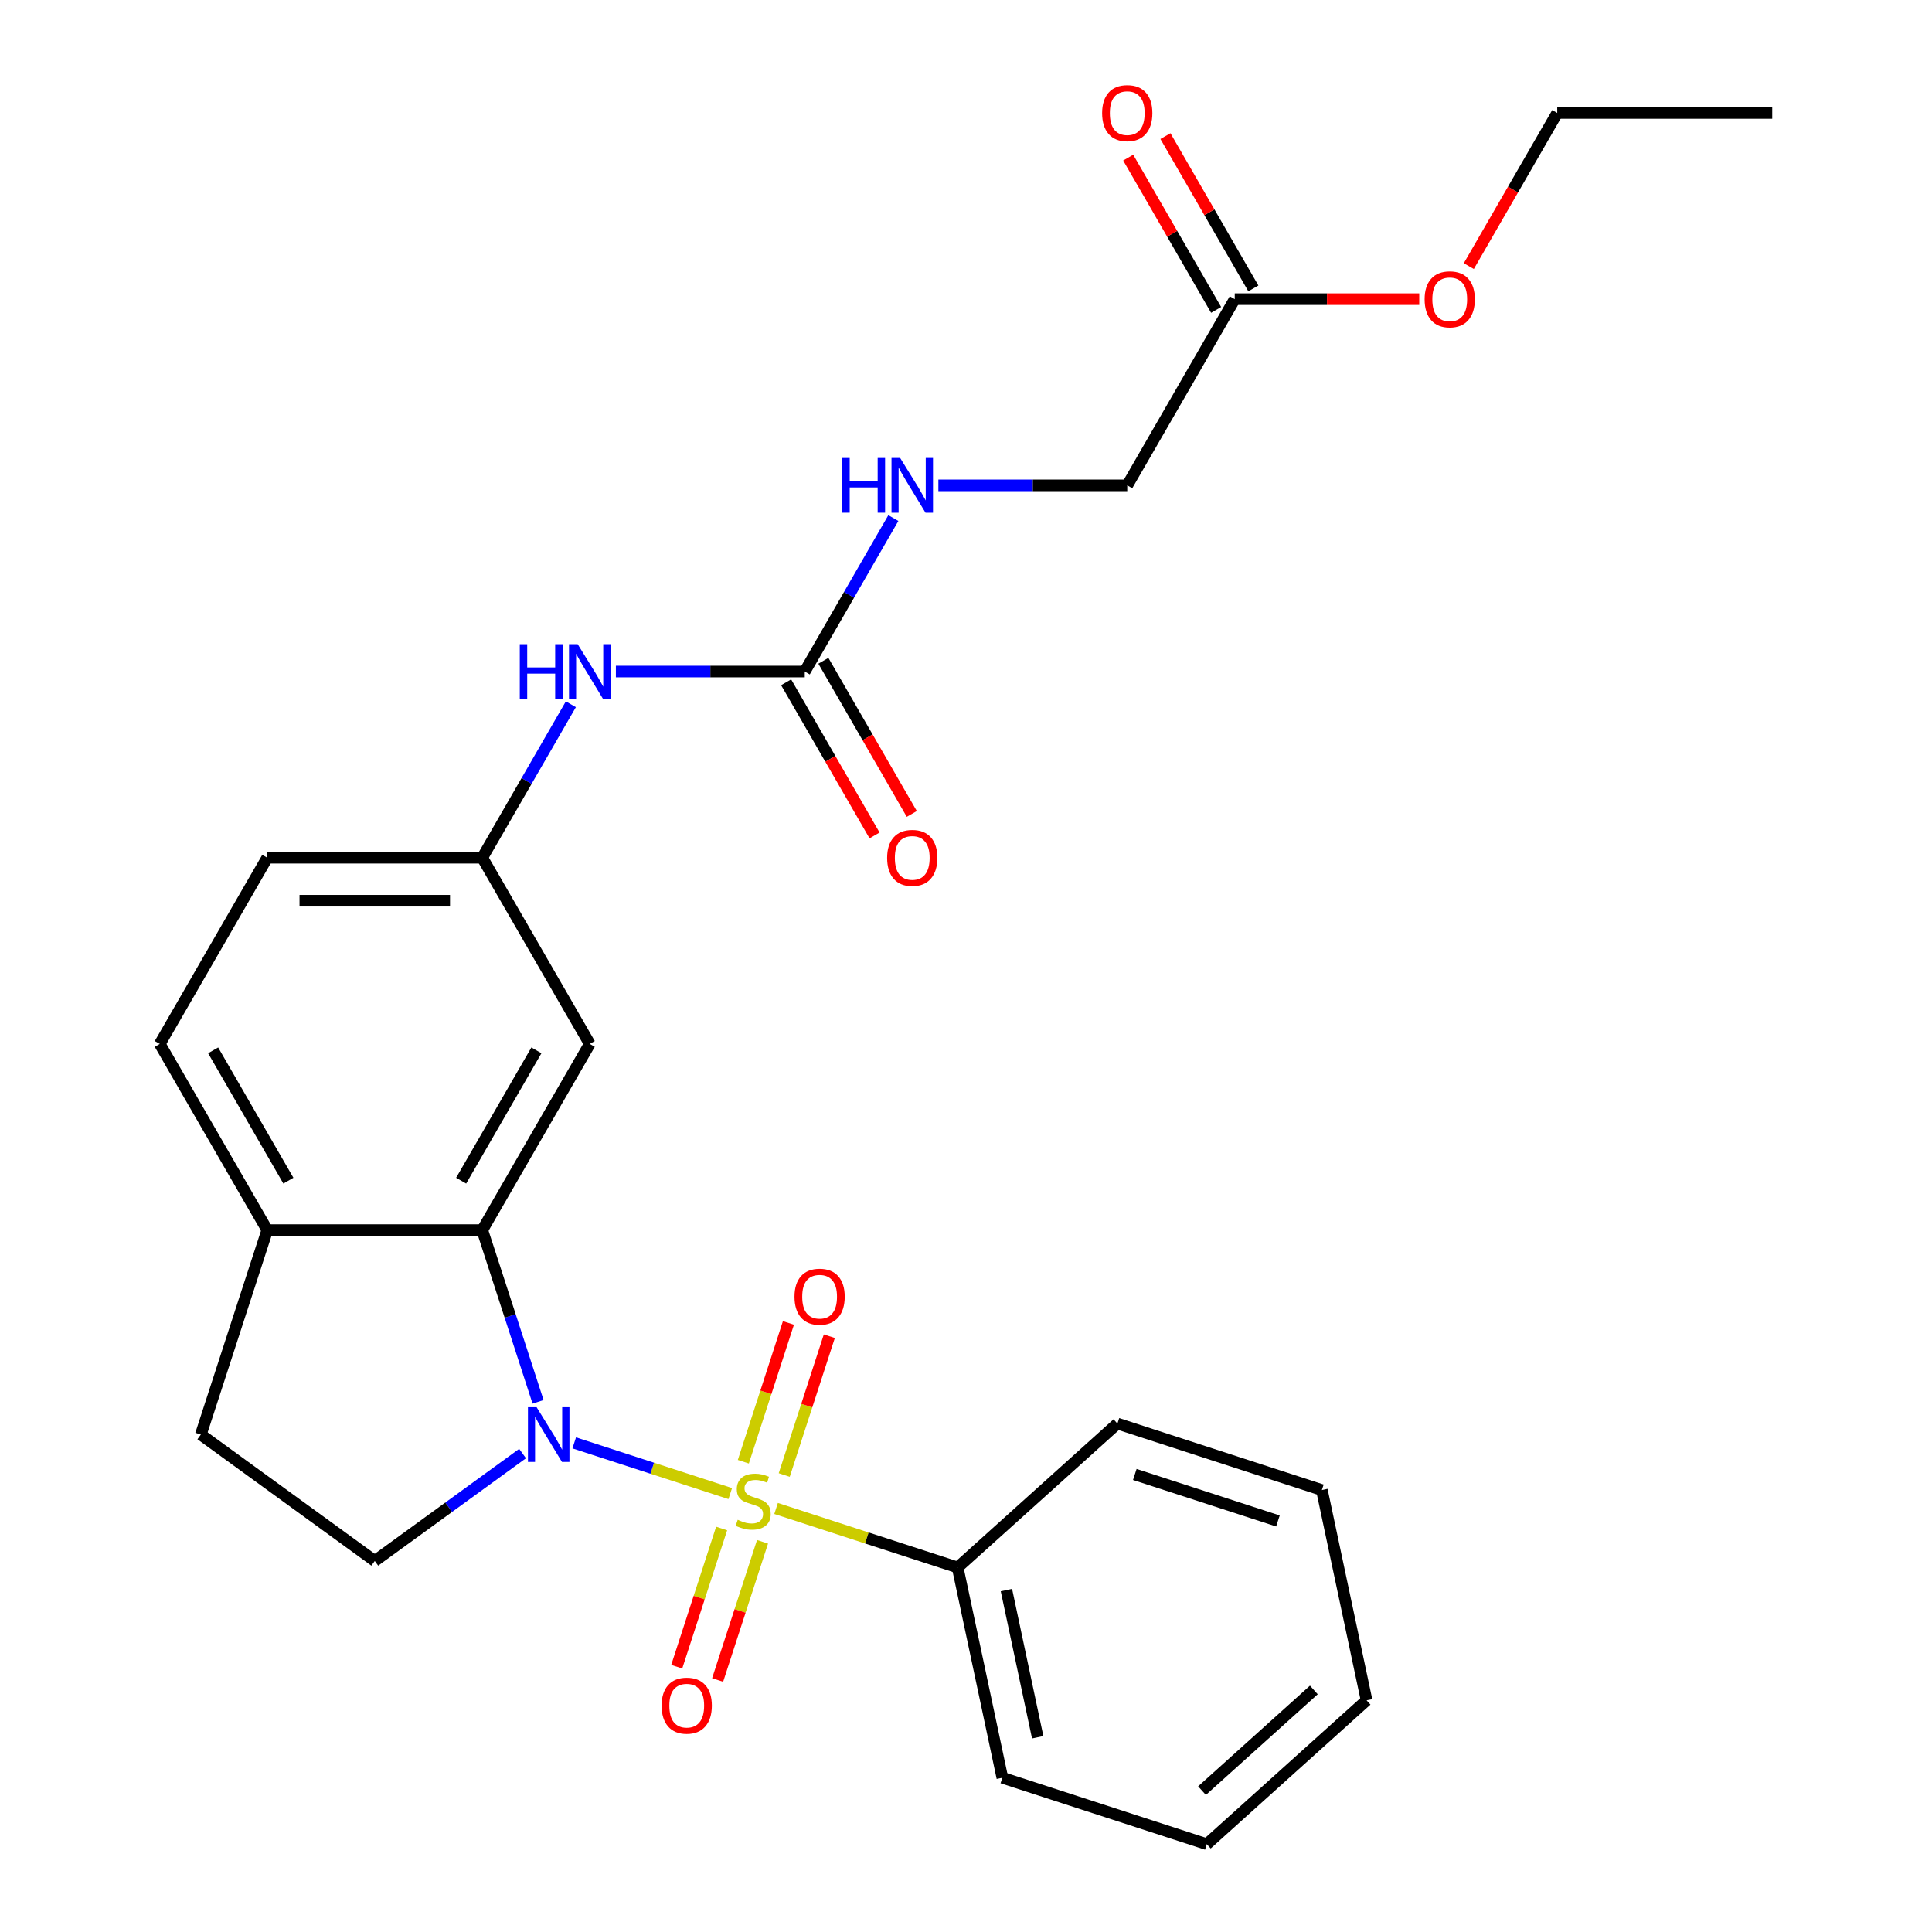 <?xml version='1.0' encoding='iso-8859-1'?>
<svg version='1.1' baseProfile='full'
              xmlns='http://www.w3.org/2000/svg'
                      xmlns:rdkit='http://www.rdkit.org/xml'
                      xmlns:xlink='http://www.w3.org/1999/xlink'
                  xml:space='preserve'
width='1000px' height='1000px' viewBox='0 0 1000 1000'>
<!-- END OF HEADER -->
<rect style='opacity:1.0;fill:#FFFFFF;stroke:none' width='1000' height='1000' x='0' y='0'> </rect>
<path class='bond-0' d='M 377.979,773.067 L 337.598,759.947' style='fill:none;fill-rule:evenodd;stroke:#CCCC00;stroke-width:6px;stroke-linecap:butt;stroke-linejoin:miter;stroke-opacity:1' />
<path class='bond-0' d='M 337.598,759.947 L 297.217,746.826' style='fill:none;fill-rule:evenodd;stroke:#0000FF;stroke-width:6px;stroke-linecap:butt;stroke-linejoin:miter;stroke-opacity:1' />
<path class='bond-5' d='M 405.916,763.458 L 417.586,727.541' style='fill:none;fill-rule:evenodd;stroke:#CCCC00;stroke-width:6px;stroke-linecap:butt;stroke-linejoin:miter;stroke-opacity:1' />
<path class='bond-5' d='M 417.586,727.541 L 429.256,691.624' style='fill:none;fill-rule:evenodd;stroke:#FF0000;stroke-width:6px;stroke-linecap:butt;stroke-linejoin:miter;stroke-opacity:1' />
<path class='bond-5' d='M 384.749,756.581 L 396.419,720.664' style='fill:none;fill-rule:evenodd;stroke:#CCCC00;stroke-width:6px;stroke-linecap:butt;stroke-linejoin:miter;stroke-opacity:1' />
<path class='bond-5' d='M 396.419,720.664 L 408.089,684.747' style='fill:none;fill-rule:evenodd;stroke:#FF0000;stroke-width:6px;stroke-linecap:butt;stroke-linejoin:miter;stroke-opacity:1' />
<path class='bond-6' d='M 373.518,791.145 L 361.897,826.912' style='fill:none;fill-rule:evenodd;stroke:#CCCC00;stroke-width:6px;stroke-linecap:butt;stroke-linejoin:miter;stroke-opacity:1' />
<path class='bond-6' d='M 361.897,826.912 L 350.276,862.679' style='fill:none;fill-rule:evenodd;stroke:#FF0000;stroke-width:6px;stroke-linecap:butt;stroke-linejoin:miter;stroke-opacity:1' />
<path class='bond-6' d='M 394.685,798.022 L 383.064,833.79' style='fill:none;fill-rule:evenodd;stroke:#CCCC00;stroke-width:6px;stroke-linecap:butt;stroke-linejoin:miter;stroke-opacity:1' />
<path class='bond-6' d='M 383.064,833.79 L 371.442,869.557' style='fill:none;fill-rule:evenodd;stroke:#FF0000;stroke-width:6px;stroke-linecap:butt;stroke-linejoin:miter;stroke-opacity:1' />
<path class='bond-7' d='M 401.703,780.776 L 448.689,796.043' style='fill:none;fill-rule:evenodd;stroke:#CCCC00;stroke-width:6px;stroke-linecap:butt;stroke-linejoin:miter;stroke-opacity:1' />
<path class='bond-7' d='M 448.689,796.043 L 495.675,811.309' style='fill:none;fill-rule:evenodd;stroke:#000000;stroke-width:6px;stroke-linecap:butt;stroke-linejoin:miter;stroke-opacity:1' />
<path class='bond-1' d='M 278.502,725.592 L 264.06,681.146' style='fill:none;fill-rule:evenodd;stroke:#0000FF;stroke-width:6px;stroke-linecap:butt;stroke-linejoin:miter;stroke-opacity:1' />
<path class='bond-1' d='M 264.06,681.146 L 249.619,636.7' style='fill:none;fill-rule:evenodd;stroke:#000000;stroke-width:6px;stroke-linecap:butt;stroke-linejoin:miter;stroke-opacity:1' />
<path class='bond-3' d='M 270.485,752.358 L 232.232,780.151' style='fill:none;fill-rule:evenodd;stroke:#0000FF;stroke-width:6px;stroke-linecap:butt;stroke-linejoin:miter;stroke-opacity:1' />
<path class='bond-3' d='M 232.232,780.151 L 193.979,807.943' style='fill:none;fill-rule:evenodd;stroke:#000000;stroke-width:6px;stroke-linecap:butt;stroke-linejoin:miter;stroke-opacity:1' />
<path class='bond-4' d='M 249.619,636.7 L 305.259,540.328' style='fill:none;fill-rule:evenodd;stroke:#000000;stroke-width:6px;stroke-linecap:butt;stroke-linejoin:miter;stroke-opacity:1' />
<path class='bond-4' d='M 238.691,611.116 L 277.639,543.656' style='fill:none;fill-rule:evenodd;stroke:#000000;stroke-width:6px;stroke-linecap:butt;stroke-linejoin:miter;stroke-opacity:1' />
<path class='bond-8' d='M 249.619,636.7 L 138.339,636.7' style='fill:none;fill-rule:evenodd;stroke:#000000;stroke-width:6px;stroke-linecap:butt;stroke-linejoin:miter;stroke-opacity:1' />
<path class='bond-2' d='M 416.54,347.585 L 367.66,347.585' style='fill:none;fill-rule:evenodd;stroke:#000000;stroke-width:6px;stroke-linecap:butt;stroke-linejoin:miter;stroke-opacity:1' />
<path class='bond-2' d='M 367.66,347.585 L 318.781,347.585' style='fill:none;fill-rule:evenodd;stroke:#0000FF;stroke-width:6px;stroke-linecap:butt;stroke-linejoin:miter;stroke-opacity:1' />
<path class='bond-11' d='M 416.54,347.585 L 439.469,307.87' style='fill:none;fill-rule:evenodd;stroke:#000000;stroke-width:6px;stroke-linecap:butt;stroke-linejoin:miter;stroke-opacity:1' />
<path class='bond-11' d='M 439.469,307.87 L 462.398,268.155' style='fill:none;fill-rule:evenodd;stroke:#0000FF;stroke-width:6px;stroke-linecap:butt;stroke-linejoin:miter;stroke-opacity:1' />
<path class='bond-13' d='M 406.903,353.149 L 429.786,392.784' style='fill:none;fill-rule:evenodd;stroke:#000000;stroke-width:6px;stroke-linecap:butt;stroke-linejoin:miter;stroke-opacity:1' />
<path class='bond-13' d='M 429.786,392.784 L 452.669,432.419' style='fill:none;fill-rule:evenodd;stroke:#FF0000;stroke-width:6px;stroke-linecap:butt;stroke-linejoin:miter;stroke-opacity:1' />
<path class='bond-13' d='M 426.177,342.021 L 449.06,381.656' style='fill:none;fill-rule:evenodd;stroke:#000000;stroke-width:6px;stroke-linecap:butt;stroke-linejoin:miter;stroke-opacity:1' />
<path class='bond-13' d='M 449.06,381.656 L 471.943,421.291' style='fill:none;fill-rule:evenodd;stroke:#FF0000;stroke-width:6px;stroke-linecap:butt;stroke-linejoin:miter;stroke-opacity:1' />
<path class='bond-14' d='M 193.979,807.943 L 103.951,742.534' style='fill:none;fill-rule:evenodd;stroke:#000000;stroke-width:6px;stroke-linecap:butt;stroke-linejoin:miter;stroke-opacity:1' />
<path class='bond-12' d='M 305.259,540.328 L 249.619,443.957' style='fill:none;fill-rule:evenodd;stroke:#000000;stroke-width:6px;stroke-linecap:butt;stroke-linejoin:miter;stroke-opacity:1' />
<path class='bond-20' d='M 495.675,811.309 L 518.811,920.158' style='fill:none;fill-rule:evenodd;stroke:#000000;stroke-width:6px;stroke-linecap:butt;stroke-linejoin:miter;stroke-opacity:1' />
<path class='bond-20' d='M 520.915,823.009 L 537.11,899.203' style='fill:none;fill-rule:evenodd;stroke:#000000;stroke-width:6px;stroke-linecap:butt;stroke-linejoin:miter;stroke-opacity:1' />
<path class='bond-21' d='M 495.675,811.309 L 578.372,736.848' style='fill:none;fill-rule:evenodd;stroke:#000000;stroke-width:6px;stroke-linecap:butt;stroke-linejoin:miter;stroke-opacity:1' />
<path class='bond-16' d='M 138.339,636.7 L 82.698,540.328' style='fill:none;fill-rule:evenodd;stroke:#000000;stroke-width:6px;stroke-linecap:butt;stroke-linejoin:miter;stroke-opacity:1' />
<path class='bond-16' d='M 149.267,611.116 L 110.319,543.656' style='fill:none;fill-rule:evenodd;stroke:#000000;stroke-width:6px;stroke-linecap:butt;stroke-linejoin:miter;stroke-opacity:1' />
<path class='bond-27' d='M 138.339,636.7 L 103.951,742.534' style='fill:none;fill-rule:evenodd;stroke:#000000;stroke-width:6px;stroke-linecap:butt;stroke-linejoin:miter;stroke-opacity:1' />
<path class='bond-9' d='M 295.478,364.527 L 272.548,404.242' style='fill:none;fill-rule:evenodd;stroke:#0000FF;stroke-width:6px;stroke-linecap:butt;stroke-linejoin:miter;stroke-opacity:1' />
<path class='bond-9' d='M 272.548,404.242 L 249.619,443.957' style='fill:none;fill-rule:evenodd;stroke:#000000;stroke-width:6px;stroke-linecap:butt;stroke-linejoin:miter;stroke-opacity:1' />
<path class='bond-10' d='M 639.101,154.842 L 583.46,251.213' style='fill:none;fill-rule:evenodd;stroke:#000000;stroke-width:6px;stroke-linecap:butt;stroke-linejoin:miter;stroke-opacity:1' />
<path class='bond-15' d='M 648.738,149.278 L 625.982,109.863' style='fill:none;fill-rule:evenodd;stroke:#000000;stroke-width:6px;stroke-linecap:butt;stroke-linejoin:miter;stroke-opacity:1' />
<path class='bond-15' d='M 625.982,109.863 L 603.225,70.448' style='fill:none;fill-rule:evenodd;stroke:#FF0000;stroke-width:6px;stroke-linecap:butt;stroke-linejoin:miter;stroke-opacity:1' />
<path class='bond-15' d='M 629.463,160.406 L 606.707,120.991' style='fill:none;fill-rule:evenodd;stroke:#000000;stroke-width:6px;stroke-linecap:butt;stroke-linejoin:miter;stroke-opacity:1' />
<path class='bond-15' d='M 606.707,120.991 L 583.951,81.576' style='fill:none;fill-rule:evenodd;stroke:#FF0000;stroke-width:6px;stroke-linecap:butt;stroke-linejoin:miter;stroke-opacity:1' />
<path class='bond-19' d='M 639.101,154.842 L 686.85,154.842' style='fill:none;fill-rule:evenodd;stroke:#000000;stroke-width:6px;stroke-linecap:butt;stroke-linejoin:miter;stroke-opacity:1' />
<path class='bond-19' d='M 686.85,154.842 L 734.599,154.842' style='fill:none;fill-rule:evenodd;stroke:#FF0000;stroke-width:6px;stroke-linecap:butt;stroke-linejoin:miter;stroke-opacity:1' />
<path class='bond-17' d='M 485.702,251.213 L 534.581,251.213' style='fill:none;fill-rule:evenodd;stroke:#0000FF;stroke-width:6px;stroke-linecap:butt;stroke-linejoin:miter;stroke-opacity:1' />
<path class='bond-17' d='M 534.581,251.213 L 583.46,251.213' style='fill:none;fill-rule:evenodd;stroke:#000000;stroke-width:6px;stroke-linecap:butt;stroke-linejoin:miter;stroke-opacity:1' />
<path class='bond-29' d='M 249.619,443.957 L 138.339,443.957' style='fill:none;fill-rule:evenodd;stroke:#000000;stroke-width:6px;stroke-linecap:butt;stroke-linejoin:miter;stroke-opacity:1' />
<path class='bond-29' d='M 232.927,466.213 L 155.031,466.213' style='fill:none;fill-rule:evenodd;stroke:#000000;stroke-width:6px;stroke-linecap:butt;stroke-linejoin:miter;stroke-opacity:1' />
<path class='bond-18' d='M 82.698,540.328 L 138.339,443.957' style='fill:none;fill-rule:evenodd;stroke:#000000;stroke-width:6px;stroke-linecap:butt;stroke-linejoin:miter;stroke-opacity:1' />
<path class='bond-22' d='M 760.255,137.74 L 783.138,98.105' style='fill:none;fill-rule:evenodd;stroke:#FF0000;stroke-width:6px;stroke-linecap:butt;stroke-linejoin:miter;stroke-opacity:1' />
<path class='bond-22' d='M 783.138,98.105 L 806.021,58.47' style='fill:none;fill-rule:evenodd;stroke:#000000;stroke-width:6px;stroke-linecap:butt;stroke-linejoin:miter;stroke-opacity:1' />
<path class='bond-25' d='M 518.811,920.158 L 624.645,954.545' style='fill:none;fill-rule:evenodd;stroke:#000000;stroke-width:6px;stroke-linecap:butt;stroke-linejoin:miter;stroke-opacity:1' />
<path class='bond-24' d='M 578.372,736.848 L 684.206,771.236' style='fill:none;fill-rule:evenodd;stroke:#000000;stroke-width:6px;stroke-linecap:butt;stroke-linejoin:miter;stroke-opacity:1' />
<path class='bond-24' d='M 587.37,763.173 L 661.453,787.244' style='fill:none;fill-rule:evenodd;stroke:#000000;stroke-width:6px;stroke-linecap:butt;stroke-linejoin:miter;stroke-opacity:1' />
<path class='bond-23' d='M 806.021,58.47 L 917.302,58.47' style='fill:none;fill-rule:evenodd;stroke:#000000;stroke-width:6px;stroke-linecap:butt;stroke-linejoin:miter;stroke-opacity:1' />
<path class='bond-26' d='M 684.206,771.236 L 707.342,880.084' style='fill:none;fill-rule:evenodd;stroke:#000000;stroke-width:6px;stroke-linecap:butt;stroke-linejoin:miter;stroke-opacity:1' />
<path class='bond-28' d='M 624.645,954.545 L 707.342,880.084' style='fill:none;fill-rule:evenodd;stroke:#000000;stroke-width:6px;stroke-linecap:butt;stroke-linejoin:miter;stroke-opacity:1' />
<path class='bond-28' d='M 622.157,926.837 L 680.046,874.714' style='fill:none;fill-rule:evenodd;stroke:#000000;stroke-width:6px;stroke-linecap:butt;stroke-linejoin:miter;stroke-opacity:1' />
<path  class='atom-0' d='M 381.841 786.642
Q 382.161 786.762, 383.481 787.322
Q 384.801 787.882, 386.241 788.242
Q 387.721 788.562, 389.161 788.562
Q 391.841 788.562, 393.401 787.282
Q 394.961 785.962, 394.961 783.682
Q 394.961 782.122, 394.161 781.162
Q 393.401 780.202, 392.201 779.682
Q 391.001 779.162, 389.001 778.562
Q 386.481 777.802, 384.961 777.082
Q 383.481 776.362, 382.401 774.842
Q 381.361 773.322, 381.361 770.762
Q 381.361 767.202, 383.761 765.002
Q 386.201 762.802, 391.001 762.802
Q 394.281 762.802, 398.001 764.362
L 397.081 767.442
Q 393.681 766.042, 391.121 766.042
Q 388.361 766.042, 386.841 767.202
Q 385.321 768.322, 385.361 770.282
Q 385.361 771.802, 386.121 772.722
Q 386.921 773.642, 388.041 774.162
Q 389.201 774.682, 391.121 775.282
Q 393.681 776.082, 395.201 776.882
Q 396.721 777.682, 397.801 779.322
Q 398.921 780.922, 398.921 783.682
Q 398.921 787.602, 396.281 789.722
Q 393.681 791.802, 389.321 791.802
Q 386.801 791.802, 384.881 791.242
Q 383.001 790.722, 380.761 789.802
L 381.841 786.642
' fill='#CCCC00'/>
<path  class='atom-1' d='M 277.747 728.374
L 287.027 743.374
Q 287.947 744.854, 289.427 747.534
Q 290.907 750.214, 290.987 750.374
L 290.987 728.374
L 294.747 728.374
L 294.747 756.694
L 290.867 756.694
L 280.907 740.294
Q 279.747 738.374, 278.507 736.174
Q 277.307 733.974, 276.947 733.294
L 276.947 756.694
L 273.267 756.694
L 273.267 728.374
L 277.747 728.374
' fill='#0000FF'/>
<path  class='atom-6' d='M 411.228 671.168
Q 411.228 664.368, 414.588 660.568
Q 417.948 656.768, 424.228 656.768
Q 430.508 656.768, 433.868 660.568
Q 437.228 664.368, 437.228 671.168
Q 437.228 678.048, 433.828 681.968
Q 430.428 685.848, 424.228 685.848
Q 417.988 685.848, 414.588 681.968
Q 411.228 678.088, 411.228 671.168
M 424.228 682.648
Q 428.548 682.648, 430.868 679.768
Q 433.228 676.848, 433.228 671.168
Q 433.228 665.608, 430.868 662.808
Q 428.548 659.968, 424.228 659.968
Q 419.908 659.968, 417.548 662.768
Q 415.228 665.568, 415.228 671.168
Q 415.228 676.888, 417.548 679.768
Q 419.908 682.648, 424.228 682.648
' fill='#FF0000'/>
<path  class='atom-7' d='M 342.453 882.836
Q 342.453 876.036, 345.813 872.236
Q 349.173 868.436, 355.453 868.436
Q 361.733 868.436, 365.093 872.236
Q 368.453 876.036, 368.453 882.836
Q 368.453 889.716, 365.053 893.636
Q 361.653 897.516, 355.453 897.516
Q 349.213 897.516, 345.813 893.636
Q 342.453 889.756, 342.453 882.836
M 355.453 894.316
Q 359.773 894.316, 362.093 891.436
Q 364.453 888.516, 364.453 882.836
Q 364.453 877.276, 362.093 874.476
Q 359.773 871.636, 355.453 871.636
Q 351.133 871.636, 348.773 874.436
Q 346.453 877.236, 346.453 882.836
Q 346.453 888.556, 348.773 891.436
Q 351.133 894.316, 355.453 894.316
' fill='#FF0000'/>
<path  class='atom-10' d='M 269.039 333.425
L 272.879 333.425
L 272.879 345.465
L 287.359 345.465
L 287.359 333.425
L 291.199 333.425
L 291.199 361.745
L 287.359 361.745
L 287.359 348.665
L 272.879 348.665
L 272.879 361.745
L 269.039 361.745
L 269.039 333.425
' fill='#0000FF'/>
<path  class='atom-10' d='M 298.999 333.425
L 308.279 348.425
Q 309.199 349.905, 310.679 352.585
Q 312.159 355.265, 312.239 355.425
L 312.239 333.425
L 315.999 333.425
L 315.999 361.745
L 312.119 361.745
L 302.159 345.345
Q 300.999 343.425, 299.759 341.225
Q 298.559 339.025, 298.199 338.345
L 298.199 361.745
L 294.519 361.745
L 294.519 333.425
L 298.999 333.425
' fill='#0000FF'/>
<path  class='atom-12' d='M 435.96 237.053
L 439.8 237.053
L 439.8 249.093
L 454.28 249.093
L 454.28 237.053
L 458.12 237.053
L 458.12 265.373
L 454.28 265.373
L 454.28 252.293
L 439.8 252.293
L 439.8 265.373
L 435.96 265.373
L 435.96 237.053
' fill='#0000FF'/>
<path  class='atom-12' d='M 465.92 237.053
L 475.2 252.053
Q 476.12 253.533, 477.6 256.213
Q 479.08 258.893, 479.16 259.053
L 479.16 237.053
L 482.92 237.053
L 482.92 265.373
L 479.04 265.373
L 469.08 248.973
Q 467.92 247.053, 466.68 244.853
Q 465.48 242.653, 465.12 241.973
L 465.12 265.373
L 461.44 265.373
L 461.44 237.053
L 465.92 237.053
' fill='#0000FF'/>
<path  class='atom-14' d='M 459.18 444.037
Q 459.18 437.237, 462.54 433.437
Q 465.9 429.637, 472.18 429.637
Q 478.46 429.637, 481.82 433.437
Q 485.18 437.237, 485.18 444.037
Q 485.18 450.917, 481.78 454.837
Q 478.38 458.717, 472.18 458.717
Q 465.94 458.717, 462.54 454.837
Q 459.18 450.957, 459.18 444.037
M 472.18 455.517
Q 476.5 455.517, 478.82 452.637
Q 481.18 449.717, 481.18 444.037
Q 481.18 438.477, 478.82 435.677
Q 476.5 432.837, 472.18 432.837
Q 467.86 432.837, 465.5 435.637
Q 463.18 438.437, 463.18 444.037
Q 463.18 449.757, 465.5 452.637
Q 467.86 455.517, 472.18 455.517
' fill='#FF0000'/>
<path  class='atom-16' d='M 570.46 58.55
Q 570.46 51.75, 573.82 47.95
Q 577.18 44.15, 583.46 44.15
Q 589.74 44.15, 593.1 47.95
Q 596.46 51.75, 596.46 58.55
Q 596.46 65.43, 593.06 69.35
Q 589.66 73.23, 583.46 73.23
Q 577.22 73.23, 573.82 69.35
Q 570.46 65.47, 570.46 58.55
M 583.46 70.03
Q 587.78 70.03, 590.1 67.15
Q 592.46 64.23, 592.46 58.55
Q 592.46 52.99, 590.1 50.19
Q 587.78 47.35, 583.46 47.35
Q 579.14 47.35, 576.78 50.15
Q 574.46 52.95, 574.46 58.55
Q 574.46 64.27, 576.78 67.15
Q 579.14 70.03, 583.46 70.03
' fill='#FF0000'/>
<path  class='atom-20' d='M 737.381 154.922
Q 737.381 148.122, 740.741 144.322
Q 744.101 140.522, 750.381 140.522
Q 756.661 140.522, 760.021 144.322
Q 763.381 148.122, 763.381 154.922
Q 763.381 161.802, 759.981 165.722
Q 756.581 169.602, 750.381 169.602
Q 744.141 169.602, 740.741 165.722
Q 737.381 161.842, 737.381 154.922
M 750.381 166.402
Q 754.701 166.402, 757.021 163.522
Q 759.381 160.602, 759.381 154.922
Q 759.381 149.362, 757.021 146.562
Q 754.701 143.722, 750.381 143.722
Q 746.061 143.722, 743.701 146.522
Q 741.381 149.322, 741.381 154.922
Q 741.381 160.642, 743.701 163.522
Q 746.061 166.402, 750.381 166.402
' fill='#FF0000'/>
</svg>
